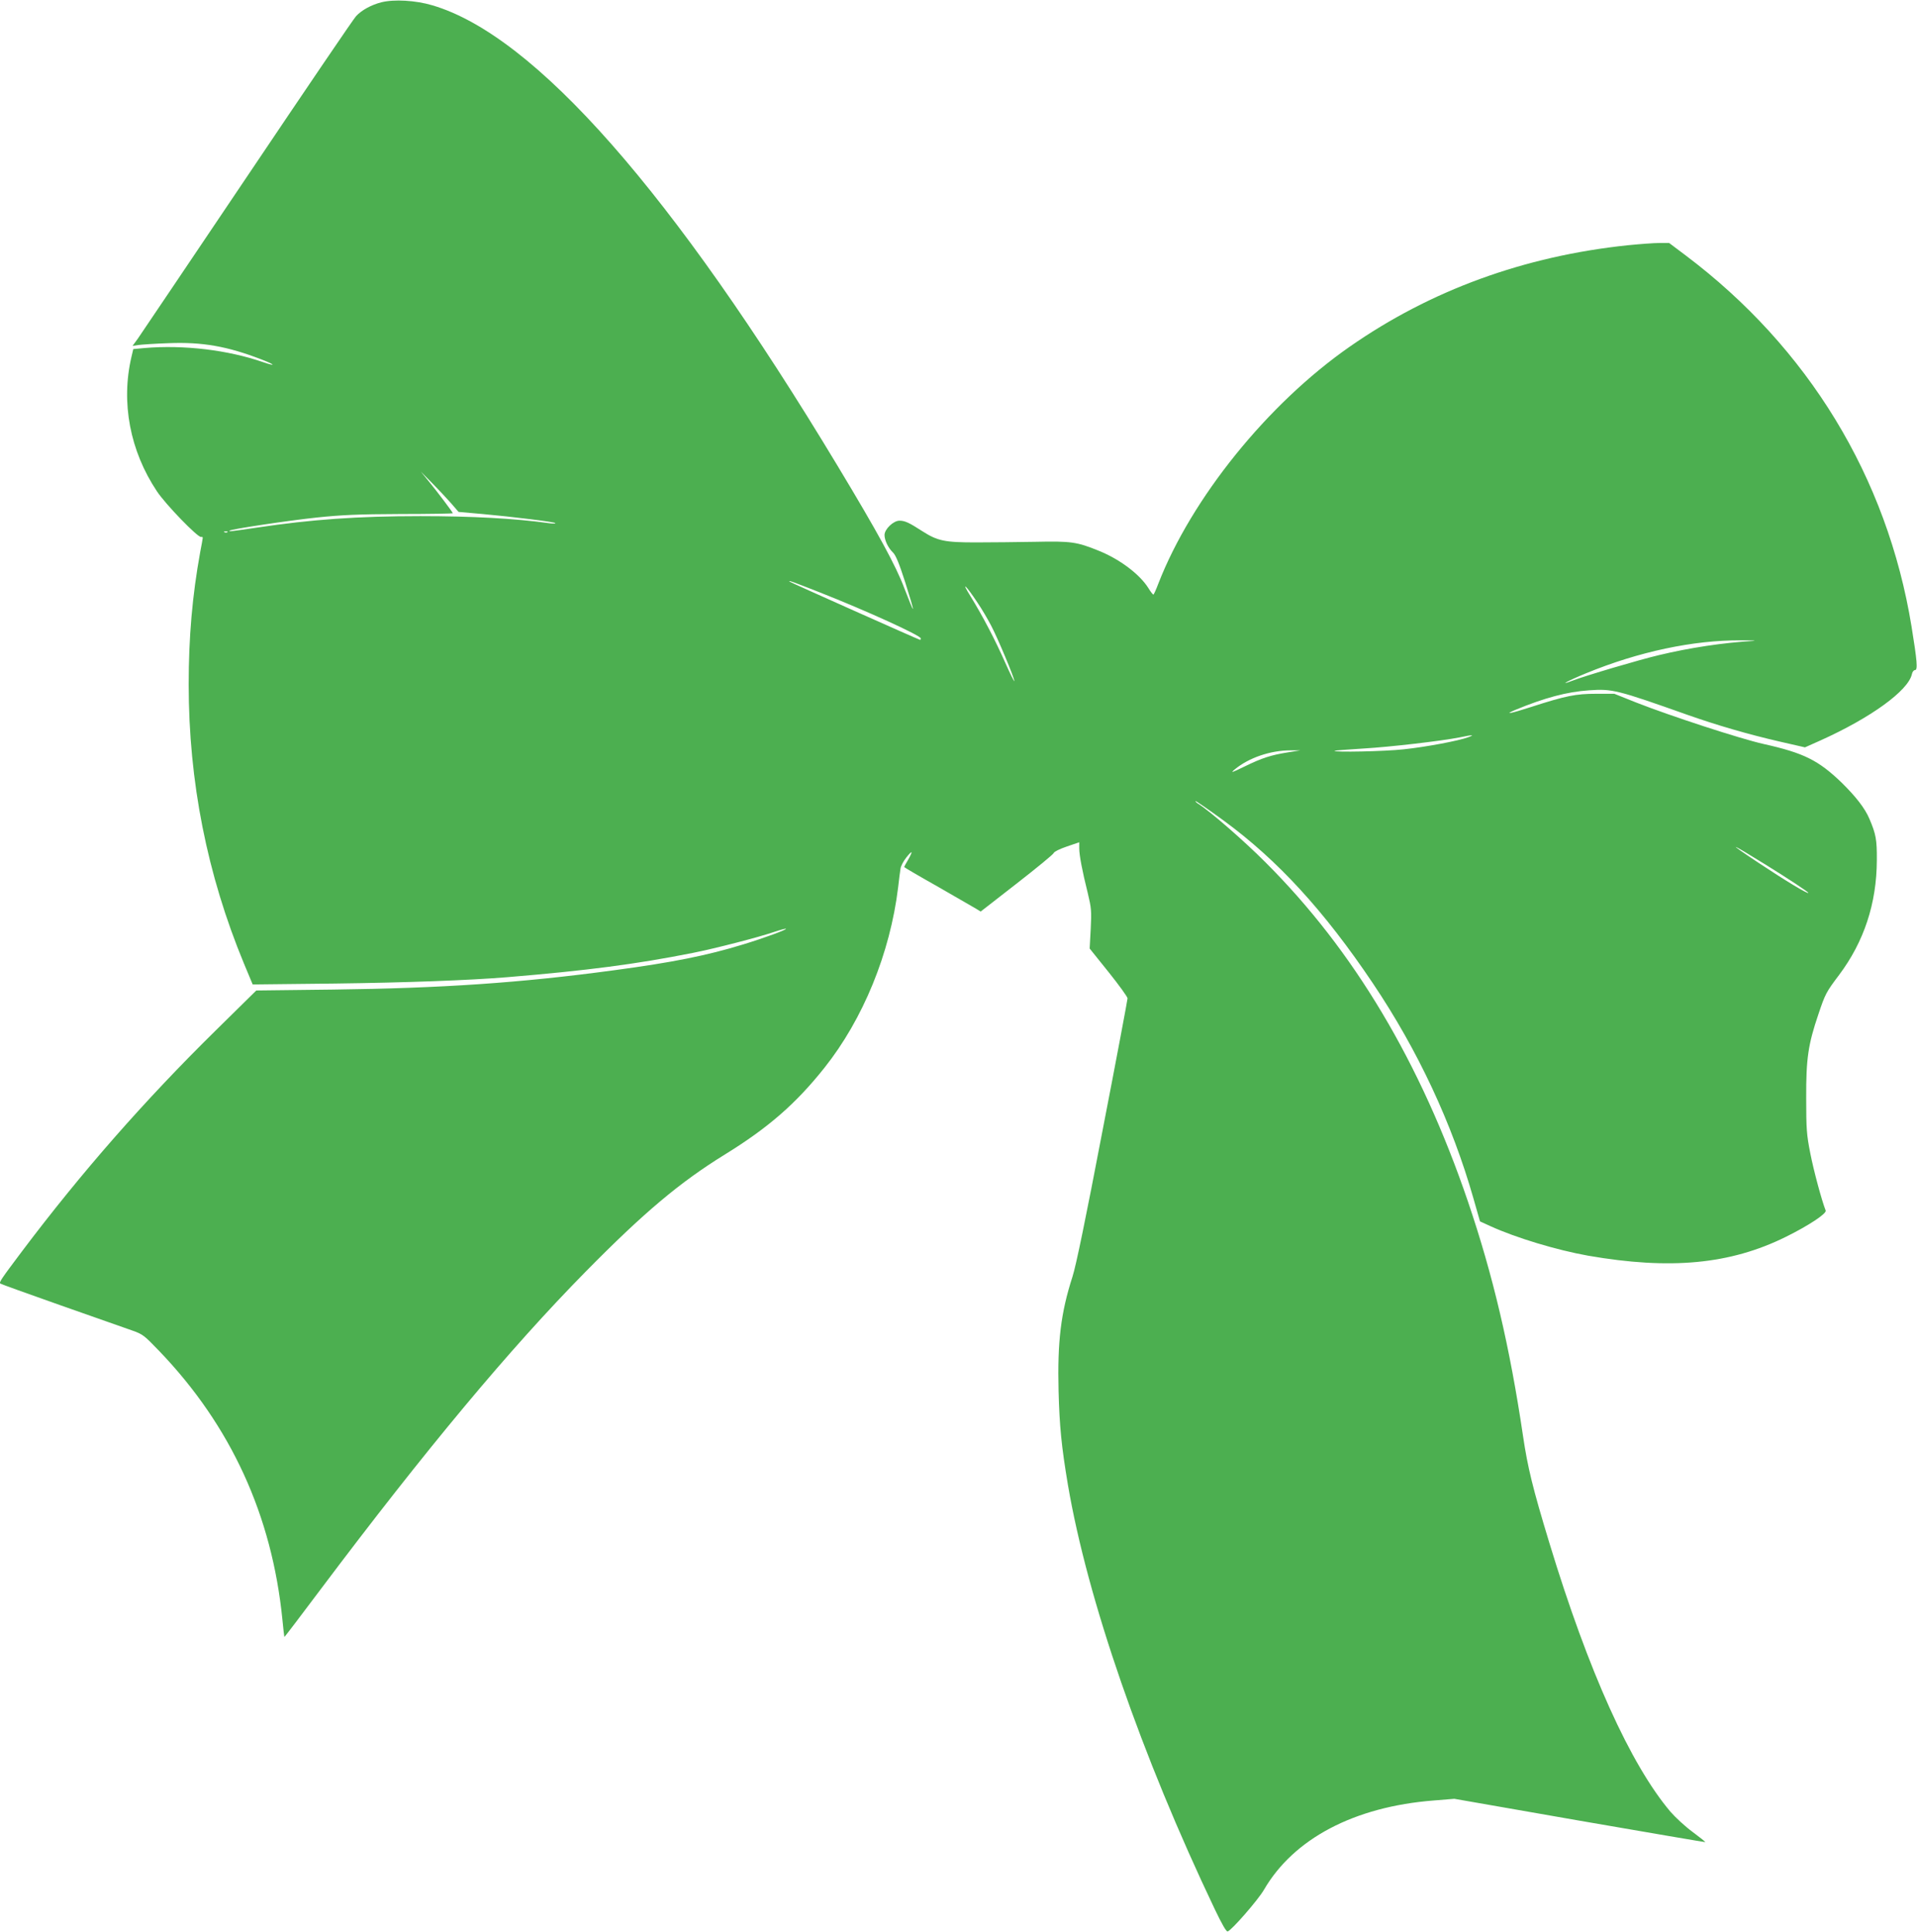 <?xml version="1.0" standalone="no"?>
<!DOCTYPE svg PUBLIC "-//W3C//DTD SVG 20010904//EN"
 "http://www.w3.org/TR/2001/REC-SVG-20010904/DTD/svg10.dtd">
<svg version="1.0" xmlns="http://www.w3.org/2000/svg"
 width="1270pt" height="1280pt" viewBox="0 0 1270 1280"
 preserveAspectRatio="xMidYMid meet">
<g transform="translate(0,1280) scale(0.1,-0.1)"
fill="#4caf50" stroke="none">
<path d="M2527 12785 c-67 -17 -131 -52 -168 -92 -15 -15 -338 -491 -719
-1058 -381 -566 -708 -1052 -727 -1079 l-35 -48 39 6 c21 3 111 9 199 12 223
9 390 -20 617 -108 91 -35 99 -48 11 -18 -234 81 -525 116 -786 94 l-75 -7
-12 -51 c-71 -303 -10 -624 169 -892 57 -86 270 -306 292 -302 7 2 12 -1 11
-7 0 -5 -8 -48 -17 -95 -52 -286 -76 -563 -76 -875 0 -643 122 -1260 366
-1849 l58 -139 545 6 c467 6 884 21 1141 42 530 44 853 86 1230 161 151 30
437 104 539 139 41 14 76 23 78 21 6 -6 -143 -61 -284 -104 -238 -73 -466
-119 -855 -171 -621 -84 -1142 -119 -1861 -128 l-509 -6 -265 -261 c-476 -468
-894 -945 -1290 -1471 -136 -181 -150 -202 -141 -210 3 -3 183 -68 399 -144
217 -76 429 -151 472 -166 74 -26 82 -33 182 -137 475 -495 747 -1089 816
-1780 6 -62 12 -114 13 -115 1 -1 107 138 235 309 704 937 1259 1602 1761
2112 387 393 624 592 922 776 287 177 470 336 660 575 256 322 435 759 488
1195 6 52 13 109 16 125 2 17 20 50 39 74 41 51 45 44 10 -18 -14 -23 -25 -44
-25 -46 0 -2 100 -61 223 -130 122 -70 236 -136 253 -146 l31 -19 239 186
c131 102 242 193 245 202 3 9 40 27 87 43 l82 28 0 -40 c0 -45 19 -147 57
-299 23 -96 25 -116 19 -235 l-7 -130 126 -157 c69 -86 125 -164 125 -173 0
-9 -74 -404 -166 -878 -110 -577 -176 -897 -199 -967 -77 -239 -100 -429 -92
-755 6 -234 19 -368 62 -624 129 -757 487 -1793 974 -2814 46 -96 75 -147 84
-145 25 6 201 208 240 275 197 340 599 552 1127 593 l135 11 830 -145 c456
-79 831 -143 832 -142 2 2 -36 32 -83 67 -48 35 -114 96 -147 134 -265 313
-543 928 -802 1780 -111 365 -144 501 -175 710 -87 588 -199 1066 -365 1554
-314 922 -757 1664 -1340 2246 -142 143 -369 340 -445 388 -11 6 -20 15 -20
19 0 4 84 -54 188 -130 356 -261 664 -596 987 -1077 299 -445 525 -930 666
-1424 l44 -154 70 -32 c169 -77 438 -158 645 -195 545 -95 942 -58 1310 124
152 75 273 155 265 175 -27 69 -80 267 -102 380 -24 122 -27 159 -27 366 -1
260 13 355 81 555 45 134 51 146 137 260 165 220 249 474 250 760 1 137 -6
173 -49 274 -30 71 -91 149 -186 242 -153 147 -250 195 -514 254 -153 34 -616
185 -845 275 l-145 58 -120 0 c-135 0 -201 -13 -430 -87 -136 -44 -186 -54
-109 -21 195 81 344 121 492 131 153 11 187 2 647 -161 198 -70 411 -132 621
-180 l162 -37 103 46 c333 150 580 329 605 438 3 16 12 28 21 28 19 0 14 60
-23 288 -161 989 -685 1849 -1497 2460 l-109 82 -64 0 c-36 0 -130 -7 -210
-15 -686 -72 -1306 -298 -1842 -672 -544 -379 -1048 -1004 -1268 -1570 -15
-40 -30 -73 -33 -73 -3 0 -19 20 -34 45 -58 91 -188 189 -326 245 -147 60
-185 65 -421 60 -118 -2 -296 -4 -395 -4 -207 0 -254 10 -354 74 -88 57 -116
70 -152 70 -40 0 -99 -56 -99 -95 0 -35 25 -87 56 -116 18 -17 41 -72 81 -197
30 -95 54 -175 51 -177 -2 -2 -27 60 -57 138 -55 147 -174 366 -443 812 -1090
1810 -2006 2851 -2684 3050 -111 33 -253 41 -337 20z m460 -3318 l51 -59 159
-14 c199 -18 475 -52 482 -60 3 -4 -14 -4 -39 -1 -231 32 -513 47 -855 47
-417 0 -723 -22 -1083 -76 -168 -25 -188 -27 -181 -20 10 10 390 67 579 87
165 17 273 22 552 23 192 0 348 3 348 5 0 6 -103 143 -159 211 l-53 65 74 -75
c40 -41 97 -101 125 -133z m-1480 -193 c-3 -3 -12 -4 -19 -1 -8 3 -5 6 6 6 11
1 17 -2 13 -5z m3921 -398 c310 -122 672 -287 672 -306 0 -5 -2 -10 -4 -10 -6
0 -860 381 -865 386 -11 11 24 -2 197 -70z m1049 -71 c26 -38 66 -106 89 -150
43 -81 154 -346 154 -368 0 -7 -27 47 -59 119 -68 154 -150 311 -232 444 -66
106 -29 72 48 -45z m5138 -252 c-196 -11 -421 -45 -625 -94 -131 -31 -483
-135 -572 -169 -99 -38 -32 -1 90 49 348 143 710 220 1027 218 72 0 108 -2 80
-4z m-1888 -638 c-64 -24 -284 -65 -427 -80 -124 -14 -469 -21 -459 -10 3 2
88 9 189 15 185 11 518 50 640 74 85 18 104 18 57 1z m-1193 -100 c-114 -18
-175 -38 -289 -94 -85 -41 -95 -45 -66 -20 94 78 237 127 371 127 l65 0 -81
-13z m3161 -743 c158 -98 285 -182 285 -188 0 -11 -151 80 -330 199 -217 144
-197 139 45 -11z"/>
</g>
</svg>

